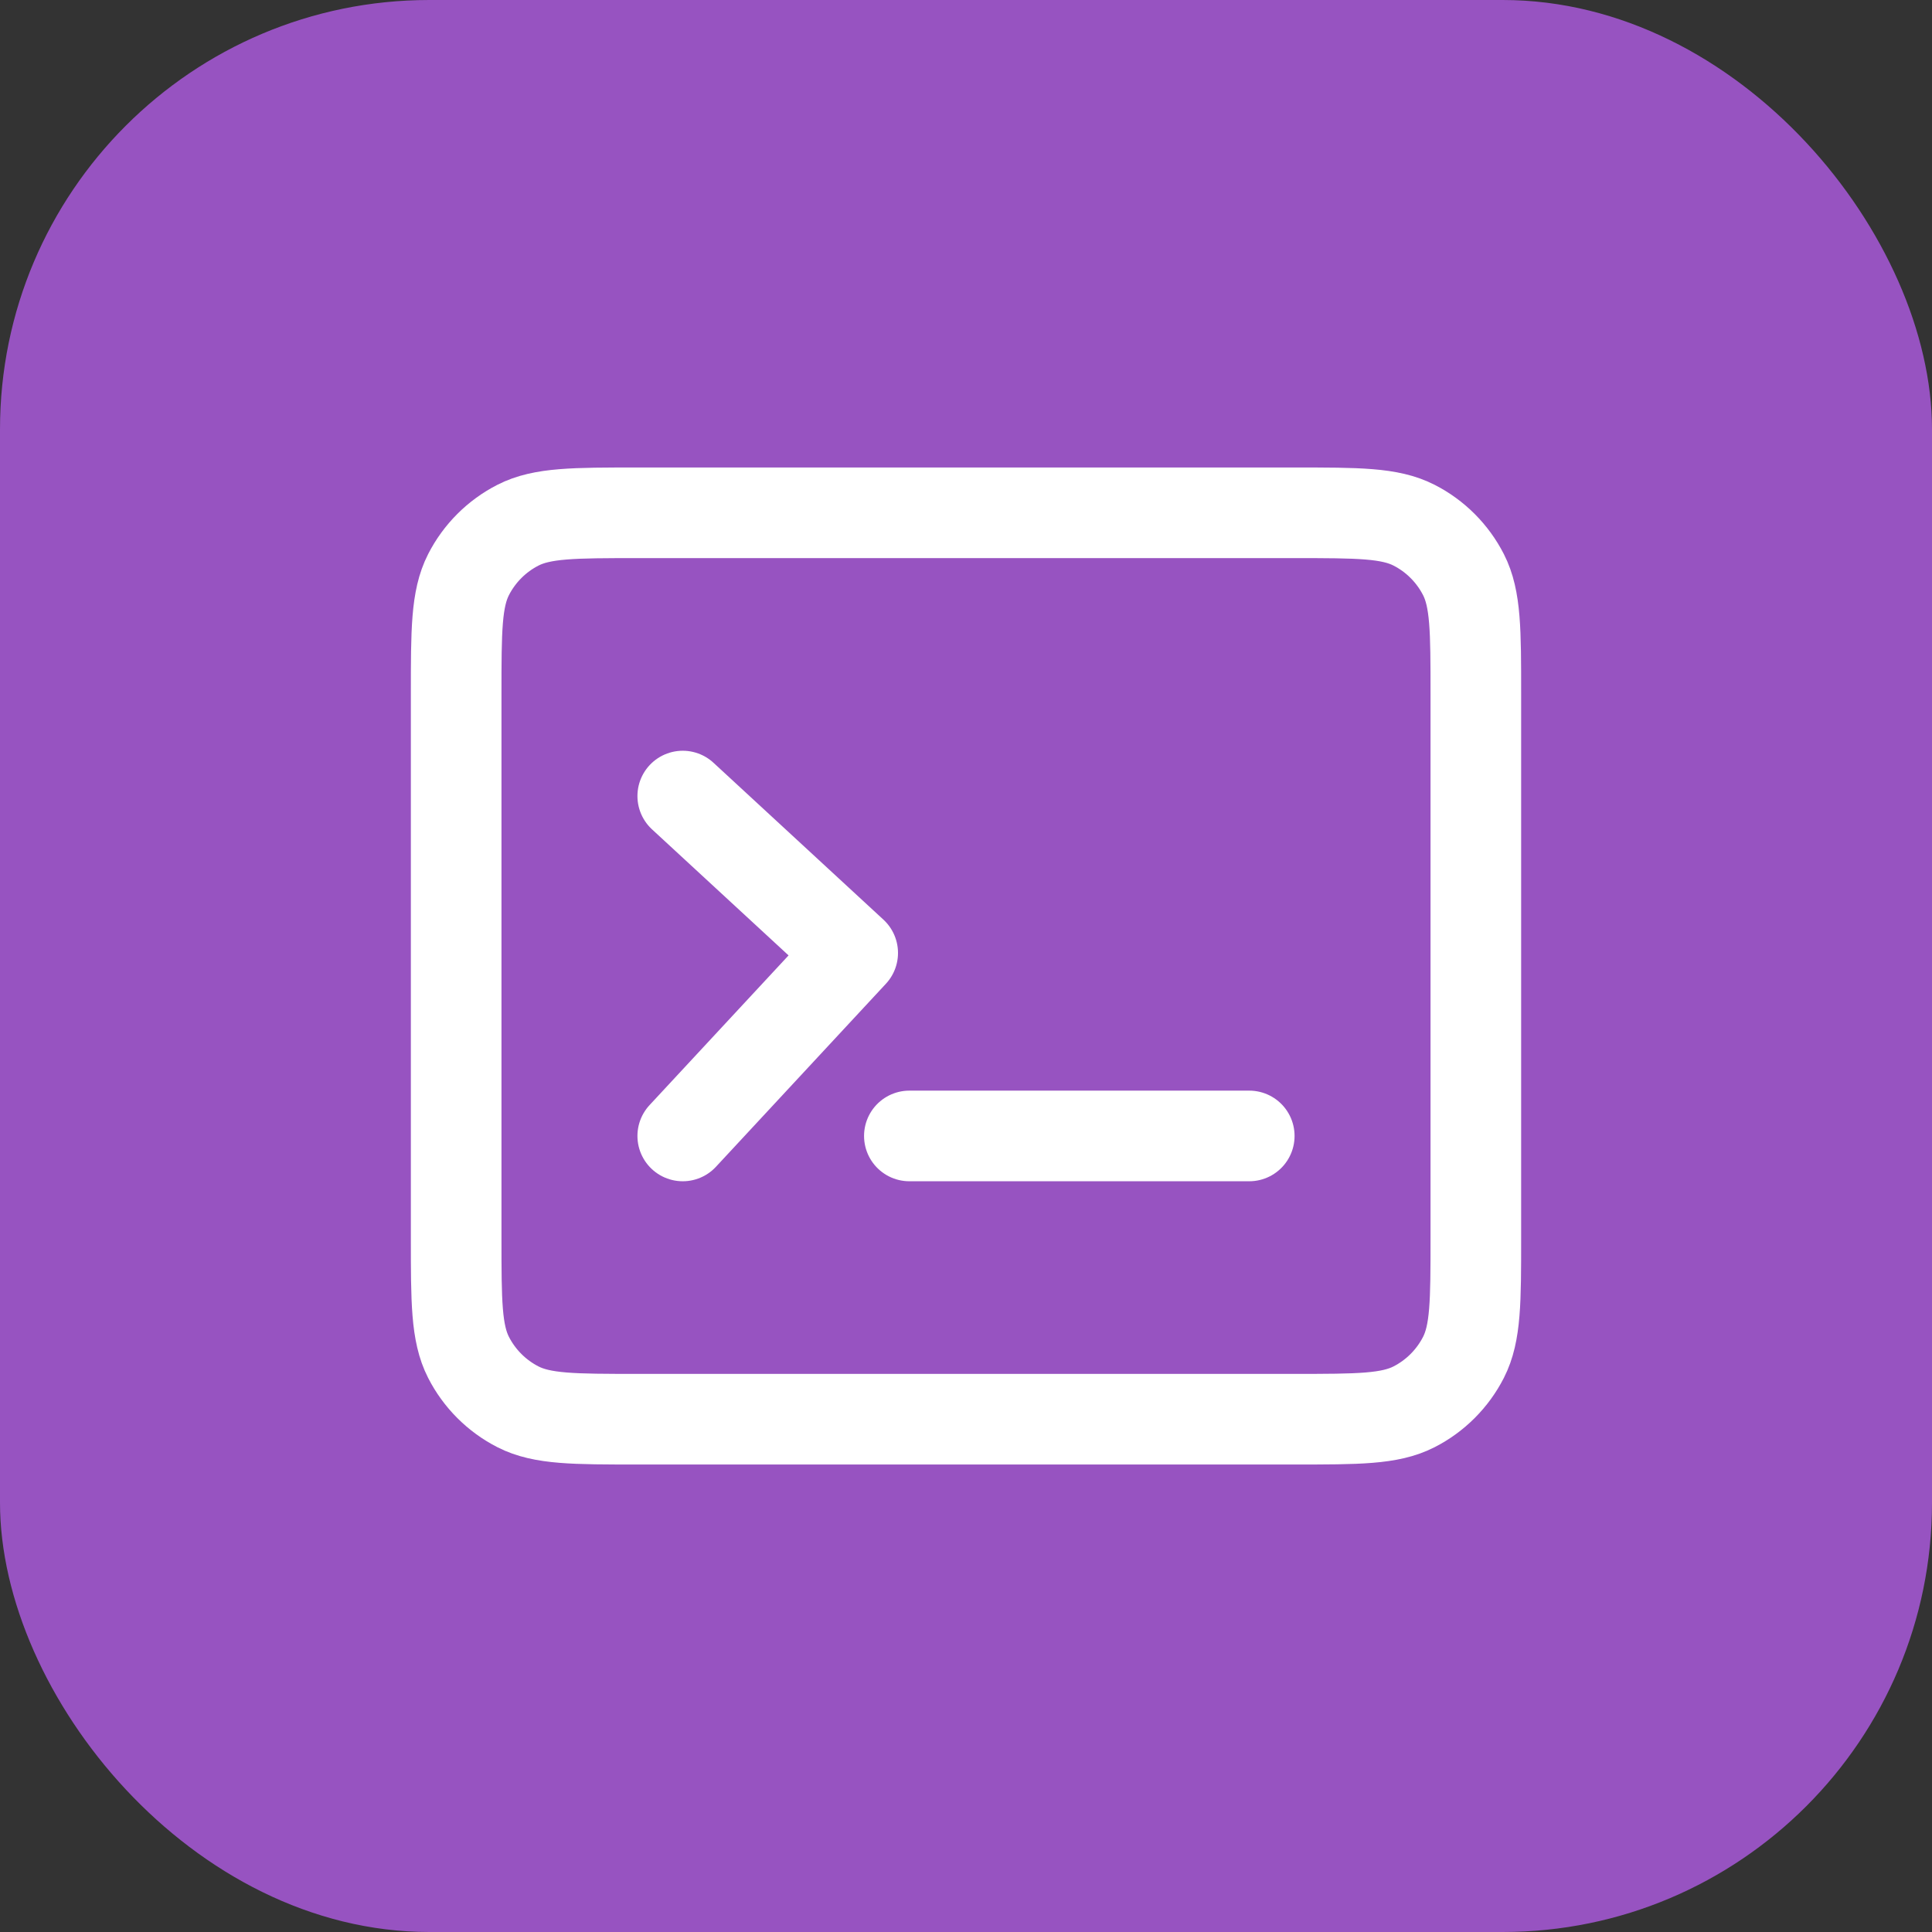 <svg width="54" height="54" viewBox="0 0 54 54" fill="none" xmlns="http://www.w3.org/2000/svg">
<rect x="0" y="0" width="54" height="54" fill="#333333" stroke="none"/>
<rect width="54" height="54" rx="12" fill="#9753C1"/>
<path d="M19.083 22.25L23.833 26.635L19.083 31.75M25.417 31.75H34.917M17.817 39.667H36.183C37.957 39.667 38.844 39.667 39.521 39.322C40.117 39.018 40.601 38.533 40.905 37.938C41.25 37.26 41.25 36.373 41.25 34.6V19.4C41.25 17.627 41.25 16.74 40.905 16.062C40.601 15.467 40.117 14.982 39.521 14.678C38.844 14.333 37.957 14.333 36.183 14.333H17.817C16.043 14.333 15.156 14.333 14.479 14.678C13.883 14.982 13.399 15.467 13.095 16.062C12.75 16.74 12.75 17.627 12.75 19.4V34.6C12.75 36.373 12.75 37.26 13.095 37.938C13.399 38.533 13.883 39.018 14.479 39.322C15.156 39.667 16.043 39.667 17.817 39.667Z" stroke="white" stroke-width="2.533" stroke-linecap="round" stroke-linejoin="round"/>
</svg>
